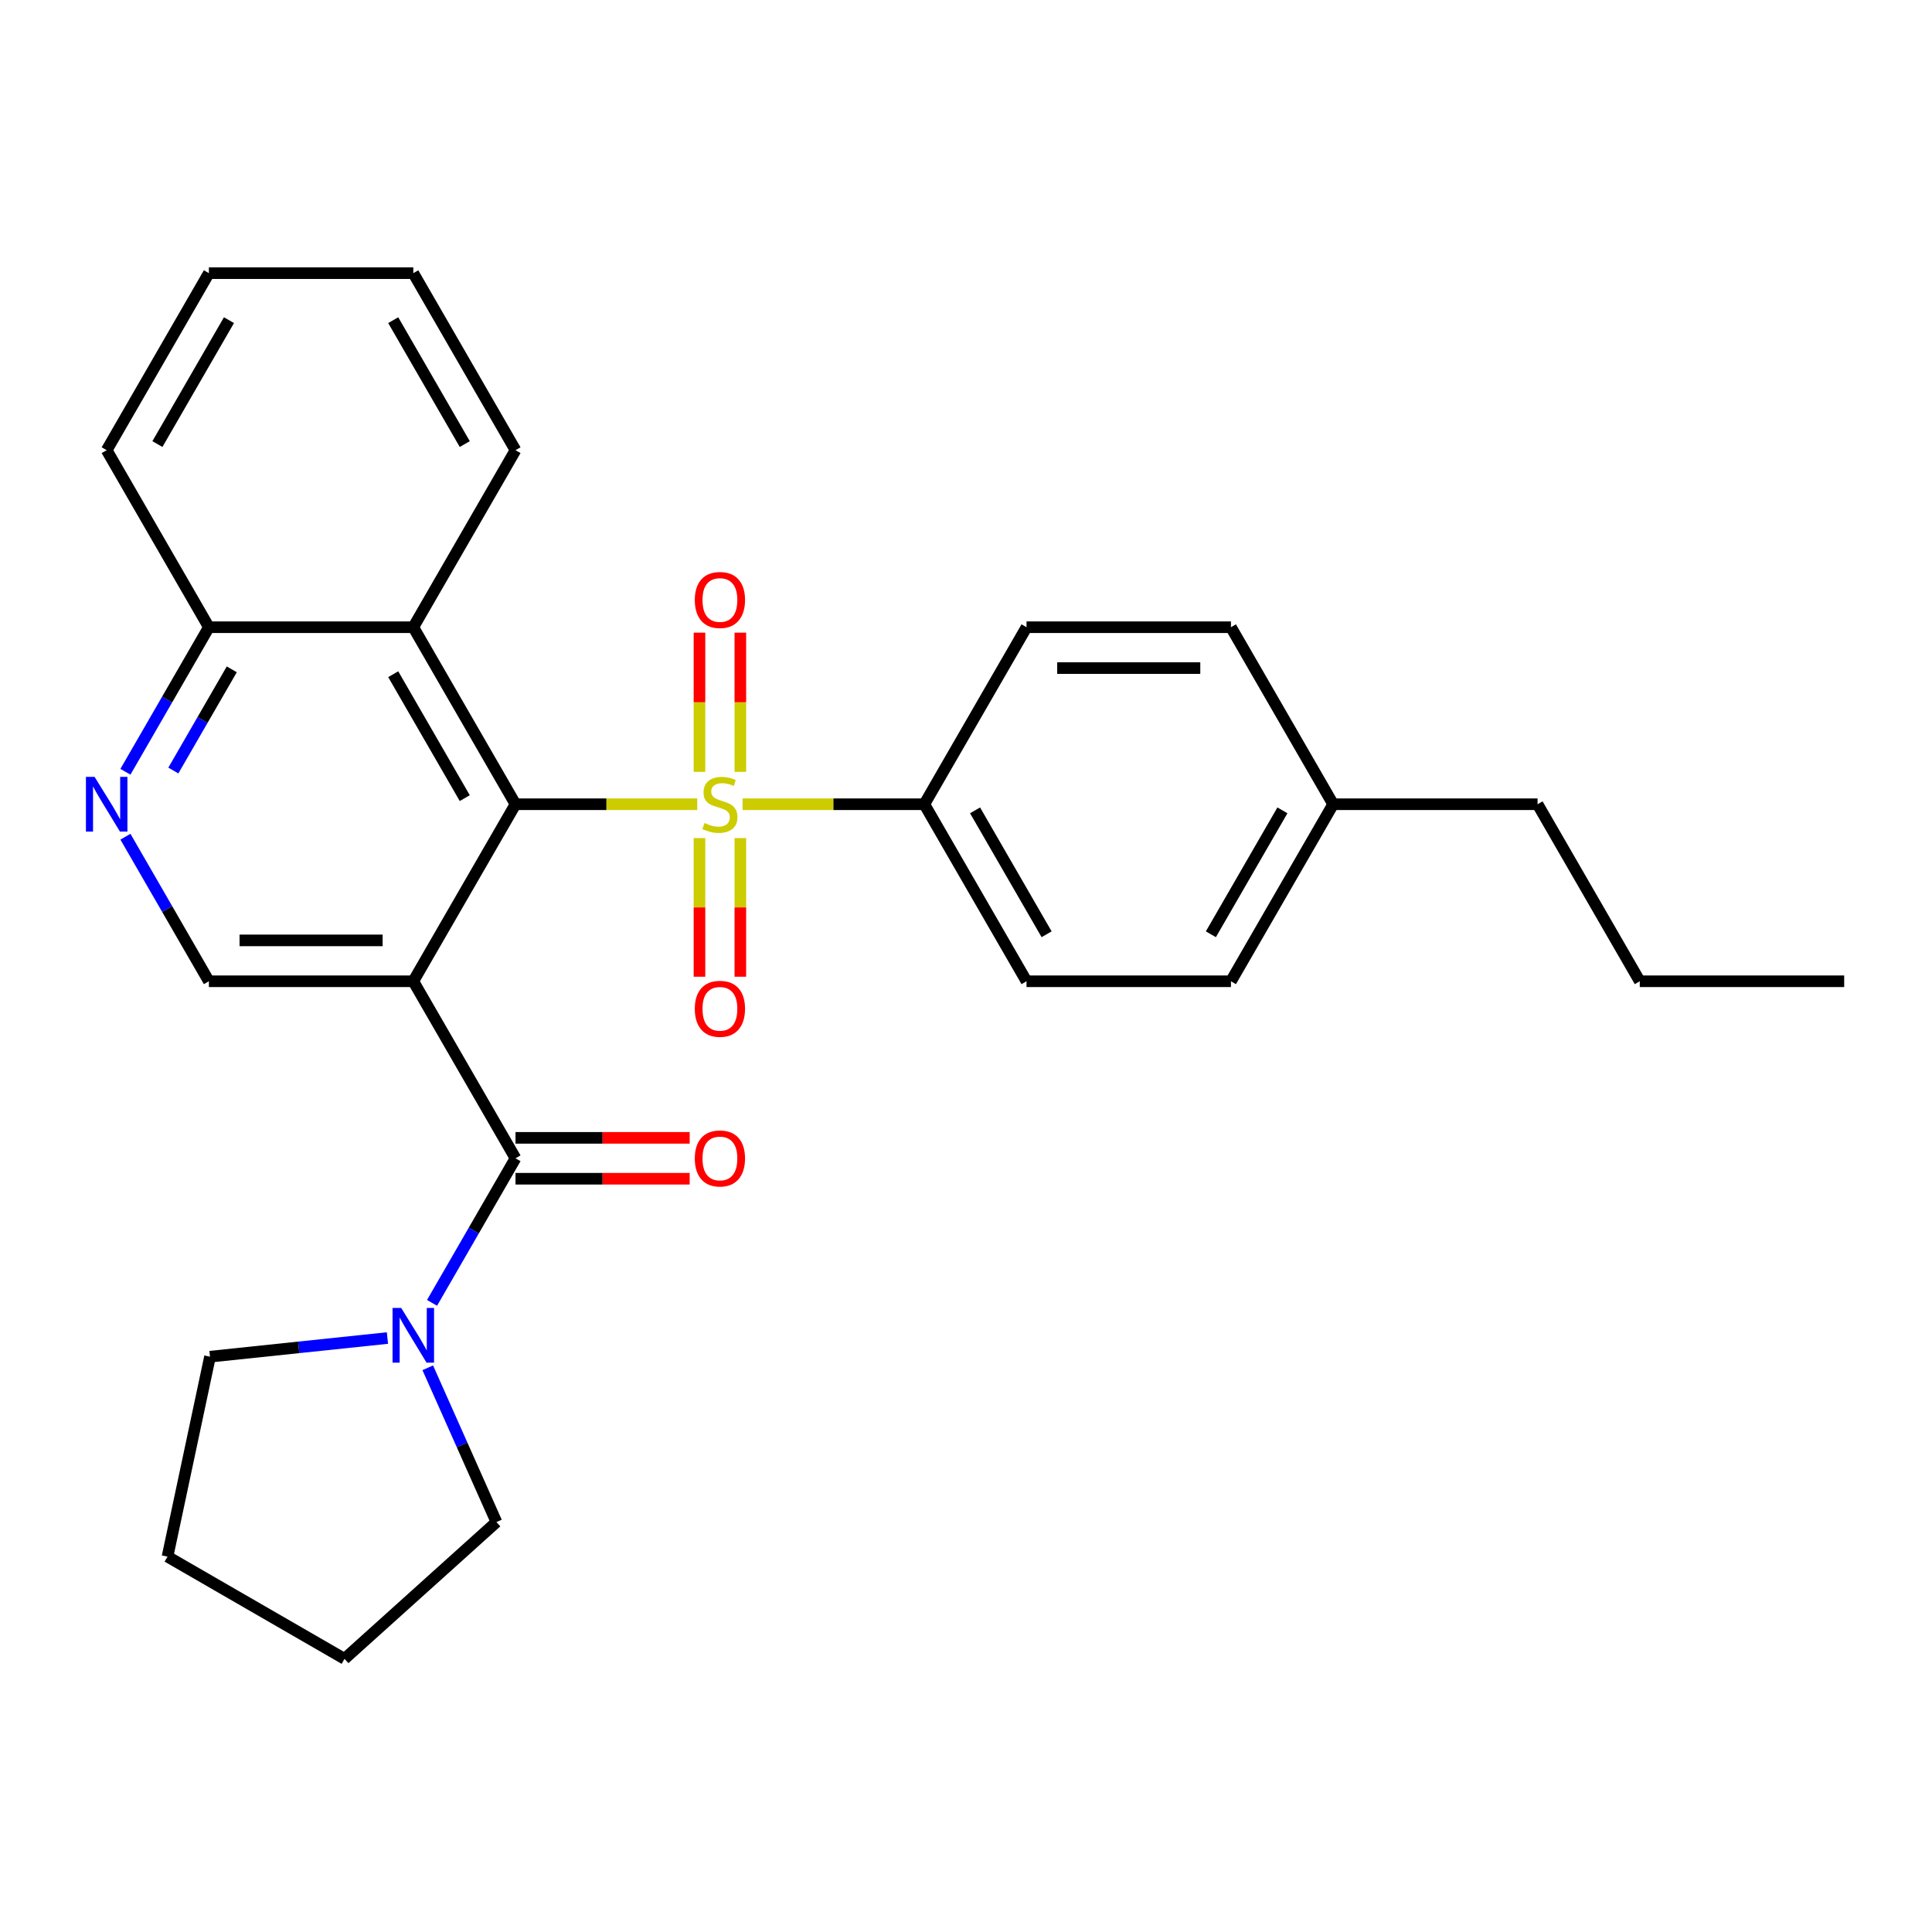 <?xml version='1.0' encoding='iso-8859-1'?>
<svg version='1.1' baseProfile='full'
              xmlns='http://www.w3.org/2000/svg'
                      xmlns:rdkit='http://www.rdkit.org/xml'
                      xmlns:xlink='http://www.w3.org/1999/xlink'
                  xml:space='preserve'
width='1000px' height='1000px' viewBox='0 0 1000 1000'>
<!-- END OF HEADER -->
<rect style='opacity:1.0;fill:#FFFFFF;stroke:none' width='1000' height='1000' x='0' y='0'> </rect>
<path class='bond-1' d='M 360.902,416.274 L 313.863,416.274' style='fill:none;fill-rule:evenodd;stroke:#CCCC00;stroke-width:6px;stroke-linecap:butt;stroke-linejoin:miter;stroke-opacity:1' />
<path class='bond-1' d='M 313.863,416.274 L 266.824,416.274' style='fill:none;fill-rule:evenodd;stroke:#000000;stroke-width:6px;stroke-linecap:butt;stroke-linejoin:miter;stroke-opacity:1' />
<path class='bond-7' d='M 384.352,416.274 L 431.391,416.274' style='fill:none;fill-rule:evenodd;stroke:#CCCC00;stroke-width:6px;stroke-linecap:butt;stroke-linejoin:miter;stroke-opacity:1' />
<path class='bond-7' d='M 431.391,416.274 L 478.43,416.274' style='fill:none;fill-rule:evenodd;stroke:#000000;stroke-width:6px;stroke-linecap:butt;stroke-linejoin:miter;stroke-opacity:1' />
<path class='bond-8' d='M 383.207,399.509 L 383.207,363.483' style='fill:none;fill-rule:evenodd;stroke:#CCCC00;stroke-width:6px;stroke-linecap:butt;stroke-linejoin:miter;stroke-opacity:1' />
<path class='bond-8' d='M 383.207,363.483 L 383.207,327.456' style='fill:none;fill-rule:evenodd;stroke:#FF0000;stroke-width:6px;stroke-linecap:butt;stroke-linejoin:miter;stroke-opacity:1' />
<path class='bond-8' d='M 362.047,399.509 L 362.047,363.483' style='fill:none;fill-rule:evenodd;stroke:#CCCC00;stroke-width:6px;stroke-linecap:butt;stroke-linejoin:miter;stroke-opacity:1' />
<path class='bond-8' d='M 362.047,363.483 L 362.047,327.456' style='fill:none;fill-rule:evenodd;stroke:#FF0000;stroke-width:6px;stroke-linecap:butt;stroke-linejoin:miter;stroke-opacity:1' />
<path class='bond-9' d='M 362.047,433.799 L 362.047,469.675' style='fill:none;fill-rule:evenodd;stroke:#CCCC00;stroke-width:6px;stroke-linecap:butt;stroke-linejoin:miter;stroke-opacity:1' />
<path class='bond-9' d='M 362.047,469.675 L 362.047,505.55' style='fill:none;fill-rule:evenodd;stroke:#FF0000;stroke-width:6px;stroke-linecap:butt;stroke-linejoin:miter;stroke-opacity:1' />
<path class='bond-9' d='M 383.207,433.799 L 383.207,469.675' style='fill:none;fill-rule:evenodd;stroke:#CCCC00;stroke-width:6px;stroke-linecap:butt;stroke-linejoin:miter;stroke-opacity:1' />
<path class='bond-9' d='M 383.207,469.675 L 383.207,505.55' style='fill:none;fill-rule:evenodd;stroke:#FF0000;stroke-width:6px;stroke-linecap:butt;stroke-linejoin:miter;stroke-opacity:1' />
<path class='bond-0' d='M 213.922,507.902 L 266.824,416.274' style='fill:none;fill-rule:evenodd;stroke:#000000;stroke-width:6px;stroke-linecap:butt;stroke-linejoin:miter;stroke-opacity:1' />
<path class='bond-2' d='M 213.922,507.902 L 266.824,599.531' style='fill:none;fill-rule:evenodd;stroke:#000000;stroke-width:6px;stroke-linecap:butt;stroke-linejoin:miter;stroke-opacity:1' />
<path class='bond-5' d='M 213.922,507.902 L 108.119,507.902' style='fill:none;fill-rule:evenodd;stroke:#000000;stroke-width:6px;stroke-linecap:butt;stroke-linejoin:miter;stroke-opacity:1' />
<path class='bond-5' d='M 198.052,486.742 L 123.989,486.742' style='fill:none;fill-rule:evenodd;stroke:#000000;stroke-width:6px;stroke-linecap:butt;stroke-linejoin:miter;stroke-opacity:1' />
<path class='bond-3' d='M 266.824,416.274 L 213.922,324.645' style='fill:none;fill-rule:evenodd;stroke:#000000;stroke-width:6px;stroke-linecap:butt;stroke-linejoin:miter;stroke-opacity:1' />
<path class='bond-3' d='M 240.563,413.11 L 203.532,348.97' style='fill:none;fill-rule:evenodd;stroke:#000000;stroke-width:6px;stroke-linecap:butt;stroke-linejoin:miter;stroke-opacity:1' />
<path class='bond-4' d='M 266.824,599.531 L 245.224,636.942' style='fill:none;fill-rule:evenodd;stroke:#000000;stroke-width:6px;stroke-linecap:butt;stroke-linejoin:miter;stroke-opacity:1' />
<path class='bond-4' d='M 245.224,636.942 L 223.624,674.354' style='fill:none;fill-rule:evenodd;stroke:#0000FF;stroke-width:6px;stroke-linecap:butt;stroke-linejoin:miter;stroke-opacity:1' />
<path class='bond-11' d='M 266.824,610.111 L 311.903,610.111' style='fill:none;fill-rule:evenodd;stroke:#000000;stroke-width:6px;stroke-linecap:butt;stroke-linejoin:miter;stroke-opacity:1' />
<path class='bond-11' d='M 311.903,610.111 L 356.982,610.111' style='fill:none;fill-rule:evenodd;stroke:#FF0000;stroke-width:6px;stroke-linecap:butt;stroke-linejoin:miter;stroke-opacity:1' />
<path class='bond-11' d='M 266.824,588.95 L 311.903,588.95' style='fill:none;fill-rule:evenodd;stroke:#000000;stroke-width:6px;stroke-linecap:butt;stroke-linejoin:miter;stroke-opacity:1' />
<path class='bond-11' d='M 311.903,588.95 L 356.982,588.95' style='fill:none;fill-rule:evenodd;stroke:#FF0000;stroke-width:6px;stroke-linecap:butt;stroke-linejoin:miter;stroke-opacity:1' />
<path class='bond-10' d='M 213.922,324.645 L 108.119,324.645' style='fill:none;fill-rule:evenodd;stroke:#000000;stroke-width:6px;stroke-linecap:butt;stroke-linejoin:miter;stroke-opacity:1' />
<path class='bond-19' d='M 213.922,324.645 L 266.824,233.017' style='fill:none;fill-rule:evenodd;stroke:#000000;stroke-width:6px;stroke-linecap:butt;stroke-linejoin:miter;stroke-opacity:1' />
<path class='bond-17' d='M 221.404,707.964 L 239.18,747.89' style='fill:none;fill-rule:evenodd;stroke:#0000FF;stroke-width:6px;stroke-linecap:butt;stroke-linejoin:miter;stroke-opacity:1' />
<path class='bond-17' d='M 239.18,747.89 L 256.956,787.815' style='fill:none;fill-rule:evenodd;stroke:#000000;stroke-width:6px;stroke-linecap:butt;stroke-linejoin:miter;stroke-opacity:1' />
<path class='bond-18' d='M 200.537,692.566 L 154.618,697.392' style='fill:none;fill-rule:evenodd;stroke:#0000FF;stroke-width:6px;stroke-linecap:butt;stroke-linejoin:miter;stroke-opacity:1' />
<path class='bond-18' d='M 154.618,697.392 L 108.698,702.218' style='fill:none;fill-rule:evenodd;stroke:#000000;stroke-width:6px;stroke-linecap:butt;stroke-linejoin:miter;stroke-opacity:1' />
<path class='bond-29' d='M 108.119,507.902 L 86.519,470.491' style='fill:none;fill-rule:evenodd;stroke:#000000;stroke-width:6px;stroke-linecap:butt;stroke-linejoin:miter;stroke-opacity:1' />
<path class='bond-29' d='M 86.519,470.491 L 64.919,433.079' style='fill:none;fill-rule:evenodd;stroke:#0000FF;stroke-width:6px;stroke-linecap:butt;stroke-linejoin:miter;stroke-opacity:1' />
<path class='bond-6' d='M 64.919,399.469 L 86.519,362.057' style='fill:none;fill-rule:evenodd;stroke:#0000FF;stroke-width:6px;stroke-linecap:butt;stroke-linejoin:miter;stroke-opacity:1' />
<path class='bond-6' d='M 86.519,362.057 L 108.119,324.645' style='fill:none;fill-rule:evenodd;stroke:#000000;stroke-width:6px;stroke-linecap:butt;stroke-linejoin:miter;stroke-opacity:1' />
<path class='bond-6' d='M 89.725,398.826 L 104.845,372.637' style='fill:none;fill-rule:evenodd;stroke:#0000FF;stroke-width:6px;stroke-linecap:butt;stroke-linejoin:miter;stroke-opacity:1' />
<path class='bond-6' d='M 104.845,372.637 L 119.965,346.449' style='fill:none;fill-rule:evenodd;stroke:#000000;stroke-width:6px;stroke-linecap:butt;stroke-linejoin:miter;stroke-opacity:1' />
<path class='bond-12' d='M 478.43,416.274 L 531.332,507.902' style='fill:none;fill-rule:evenodd;stroke:#000000;stroke-width:6px;stroke-linecap:butt;stroke-linejoin:miter;stroke-opacity:1' />
<path class='bond-12' d='M 504.691,419.438 L 541.723,483.578' style='fill:none;fill-rule:evenodd;stroke:#000000;stroke-width:6px;stroke-linecap:butt;stroke-linejoin:miter;stroke-opacity:1' />
<path class='bond-13' d='M 478.43,416.274 L 531.332,324.645' style='fill:none;fill-rule:evenodd;stroke:#000000;stroke-width:6px;stroke-linecap:butt;stroke-linejoin:miter;stroke-opacity:1' />
<path class='bond-20' d='M 108.119,324.645 L 55.217,233.017' style='fill:none;fill-rule:evenodd;stroke:#000000;stroke-width:6px;stroke-linecap:butt;stroke-linejoin:miter;stroke-opacity:1' />
<path class='bond-15' d='M 531.332,507.902 L 637.135,507.902' style='fill:none;fill-rule:evenodd;stroke:#000000;stroke-width:6px;stroke-linecap:butt;stroke-linejoin:miter;stroke-opacity:1' />
<path class='bond-14' d='M 531.332,324.645 L 637.135,324.645' style='fill:none;fill-rule:evenodd;stroke:#000000;stroke-width:6px;stroke-linecap:butt;stroke-linejoin:miter;stroke-opacity:1' />
<path class='bond-14' d='M 547.203,345.806 L 621.265,345.806' style='fill:none;fill-rule:evenodd;stroke:#000000;stroke-width:6px;stroke-linecap:butt;stroke-linejoin:miter;stroke-opacity:1' />
<path class='bond-16' d='M 637.135,324.645 L 690.037,416.274' style='fill:none;fill-rule:evenodd;stroke:#000000;stroke-width:6px;stroke-linecap:butt;stroke-linejoin:miter;stroke-opacity:1' />
<path class='bond-28' d='M 637.135,507.902 L 690.037,416.274' style='fill:none;fill-rule:evenodd;stroke:#000000;stroke-width:6px;stroke-linecap:butt;stroke-linejoin:miter;stroke-opacity:1' />
<path class='bond-28' d='M 626.745,483.578 L 663.776,419.438' style='fill:none;fill-rule:evenodd;stroke:#000000;stroke-width:6px;stroke-linecap:butt;stroke-linejoin:miter;stroke-opacity:1' />
<path class='bond-21' d='M 690.037,416.274 L 795.84,416.274' style='fill:none;fill-rule:evenodd;stroke:#000000;stroke-width:6px;stroke-linecap:butt;stroke-linejoin:miter;stroke-opacity:1' />
<path class='bond-24' d='M 256.956,787.815 L 178.329,858.611' style='fill:none;fill-rule:evenodd;stroke:#000000;stroke-width:6px;stroke-linecap:butt;stroke-linejoin:miter;stroke-opacity:1' />
<path class='bond-23' d='M 108.698,702.218 L 86.701,805.71' style='fill:none;fill-rule:evenodd;stroke:#000000;stroke-width:6px;stroke-linecap:butt;stroke-linejoin:miter;stroke-opacity:1' />
<path class='bond-25' d='M 266.824,233.017 L 213.922,141.389' style='fill:none;fill-rule:evenodd;stroke:#000000;stroke-width:6px;stroke-linecap:butt;stroke-linejoin:miter;stroke-opacity:1' />
<path class='bond-25' d='M 240.563,229.853 L 203.532,165.713' style='fill:none;fill-rule:evenodd;stroke:#000000;stroke-width:6px;stroke-linecap:butt;stroke-linejoin:miter;stroke-opacity:1' />
<path class='bond-30' d='M 55.217,233.017 L 108.119,141.389' style='fill:none;fill-rule:evenodd;stroke:#000000;stroke-width:6px;stroke-linecap:butt;stroke-linejoin:miter;stroke-opacity:1' />
<path class='bond-30' d='M 81.478,229.853 L 118.509,165.713' style='fill:none;fill-rule:evenodd;stroke:#000000;stroke-width:6px;stroke-linecap:butt;stroke-linejoin:miter;stroke-opacity:1' />
<path class='bond-22' d='M 795.84,416.274 L 848.742,507.902' style='fill:none;fill-rule:evenodd;stroke:#000000;stroke-width:6px;stroke-linecap:butt;stroke-linejoin:miter;stroke-opacity:1' />
<path class='bond-26' d='M 848.742,507.902 L 954.545,507.902' style='fill:none;fill-rule:evenodd;stroke:#000000;stroke-width:6px;stroke-linecap:butt;stroke-linejoin:miter;stroke-opacity:1' />
<path class='bond-31' d='M 86.701,805.71 L 178.329,858.611' style='fill:none;fill-rule:evenodd;stroke:#000000;stroke-width:6px;stroke-linecap:butt;stroke-linejoin:miter;stroke-opacity:1' />
<path class='bond-27' d='M 213.922,141.389 L 108.119,141.389' style='fill:none;fill-rule:evenodd;stroke:#000000;stroke-width:6px;stroke-linecap:butt;stroke-linejoin:miter;stroke-opacity:1' />
<path  class='atom-0' d='M 364.627 425.994
Q 364.947 426.114, 366.267 426.674
Q 367.587 427.234, 369.027 427.594
Q 370.507 427.914, 371.947 427.914
Q 374.627 427.914, 376.187 426.634
Q 377.747 425.314, 377.747 423.034
Q 377.747 421.474, 376.947 420.514
Q 376.187 419.554, 374.987 419.034
Q 373.787 418.514, 371.787 417.914
Q 369.267 417.154, 367.747 416.434
Q 366.267 415.714, 365.187 414.194
Q 364.147 412.674, 364.147 410.114
Q 364.147 406.554, 366.547 404.354
Q 368.987 402.154, 373.787 402.154
Q 377.067 402.154, 380.787 403.714
L 379.867 406.794
Q 376.467 405.394, 373.907 405.394
Q 371.147 405.394, 369.627 406.554
Q 368.107 407.674, 368.147 409.634
Q 368.147 411.154, 368.907 412.074
Q 369.707 412.994, 370.827 413.514
Q 371.987 414.034, 373.907 414.634
Q 376.467 415.434, 377.987 416.234
Q 379.507 417.034, 380.587 418.674
Q 381.707 420.274, 381.707 423.034
Q 381.707 426.954, 379.067 429.074
Q 376.467 431.154, 372.107 431.154
Q 369.587 431.154, 367.667 430.594
Q 365.787 430.074, 363.547 429.154
L 364.627 425.994
' fill='#CCCC00'/>
<path  class='atom-5' d='M 207.662 676.999
L 216.942 691.999
Q 217.862 693.479, 219.342 696.159
Q 220.822 698.839, 220.902 698.999
L 220.902 676.999
L 224.662 676.999
L 224.662 705.319
L 220.782 705.319
L 210.822 688.919
Q 209.662 686.999, 208.422 684.799
Q 207.222 682.599, 206.862 681.919
L 206.862 705.319
L 203.182 705.319
L 203.182 676.999
L 207.662 676.999
' fill='#0000FF'/>
<path  class='atom-7' d='M 48.957 402.114
L 58.237 417.114
Q 59.157 418.594, 60.637 421.274
Q 62.117 423.954, 62.197 424.114
L 62.197 402.114
L 65.957 402.114
L 65.957 430.434
L 62.077 430.434
L 52.117 414.034
Q 50.957 412.114, 49.717 409.914
Q 48.517 407.714, 48.157 407.034
L 48.157 430.434
L 44.477 430.434
L 44.477 402.114
L 48.957 402.114
' fill='#0000FF'/>
<path  class='atom-9' d='M 359.627 310.55
Q 359.627 303.75, 362.987 299.95
Q 366.347 296.15, 372.627 296.15
Q 378.907 296.15, 382.267 299.95
Q 385.627 303.75, 385.627 310.55
Q 385.627 317.43, 382.227 321.35
Q 378.827 325.23, 372.627 325.23
Q 366.387 325.23, 362.987 321.35
Q 359.627 317.47, 359.627 310.55
M 372.627 322.03
Q 376.947 322.03, 379.267 319.15
Q 381.627 316.23, 381.627 310.55
Q 381.627 304.99, 379.267 302.19
Q 376.947 299.35, 372.627 299.35
Q 368.307 299.35, 365.947 302.15
Q 363.627 304.95, 363.627 310.55
Q 363.627 316.27, 365.947 319.15
Q 368.307 322.03, 372.627 322.03
' fill='#FF0000'/>
<path  class='atom-10' d='M 359.627 522.157
Q 359.627 515.357, 362.987 511.557
Q 366.347 507.757, 372.627 507.757
Q 378.907 507.757, 382.267 511.557
Q 385.627 515.357, 385.627 522.157
Q 385.627 529.037, 382.227 532.957
Q 378.827 536.837, 372.627 536.837
Q 366.387 536.837, 362.987 532.957
Q 359.627 529.077, 359.627 522.157
M 372.627 533.637
Q 376.947 533.637, 379.267 530.757
Q 381.627 527.837, 381.627 522.157
Q 381.627 516.597, 379.267 513.797
Q 376.947 510.957, 372.627 510.957
Q 368.307 510.957, 365.947 513.757
Q 363.627 516.557, 363.627 522.157
Q 363.627 527.877, 365.947 530.757
Q 368.307 533.637, 372.627 533.637
' fill='#FF0000'/>
<path  class='atom-12' d='M 359.627 599.611
Q 359.627 592.811, 362.987 589.011
Q 366.347 585.211, 372.627 585.211
Q 378.907 585.211, 382.267 589.011
Q 385.627 592.811, 385.627 599.611
Q 385.627 606.491, 382.227 610.411
Q 378.827 614.291, 372.627 614.291
Q 366.387 614.291, 362.987 610.411
Q 359.627 606.531, 359.627 599.611
M 372.627 611.091
Q 376.947 611.091, 379.267 608.211
Q 381.627 605.291, 381.627 599.611
Q 381.627 594.051, 379.267 591.251
Q 376.947 588.411, 372.627 588.411
Q 368.307 588.411, 365.947 591.211
Q 363.627 594.011, 363.627 599.611
Q 363.627 605.331, 365.947 608.211
Q 368.307 611.091, 372.627 611.091
' fill='#FF0000'/>
</svg>
